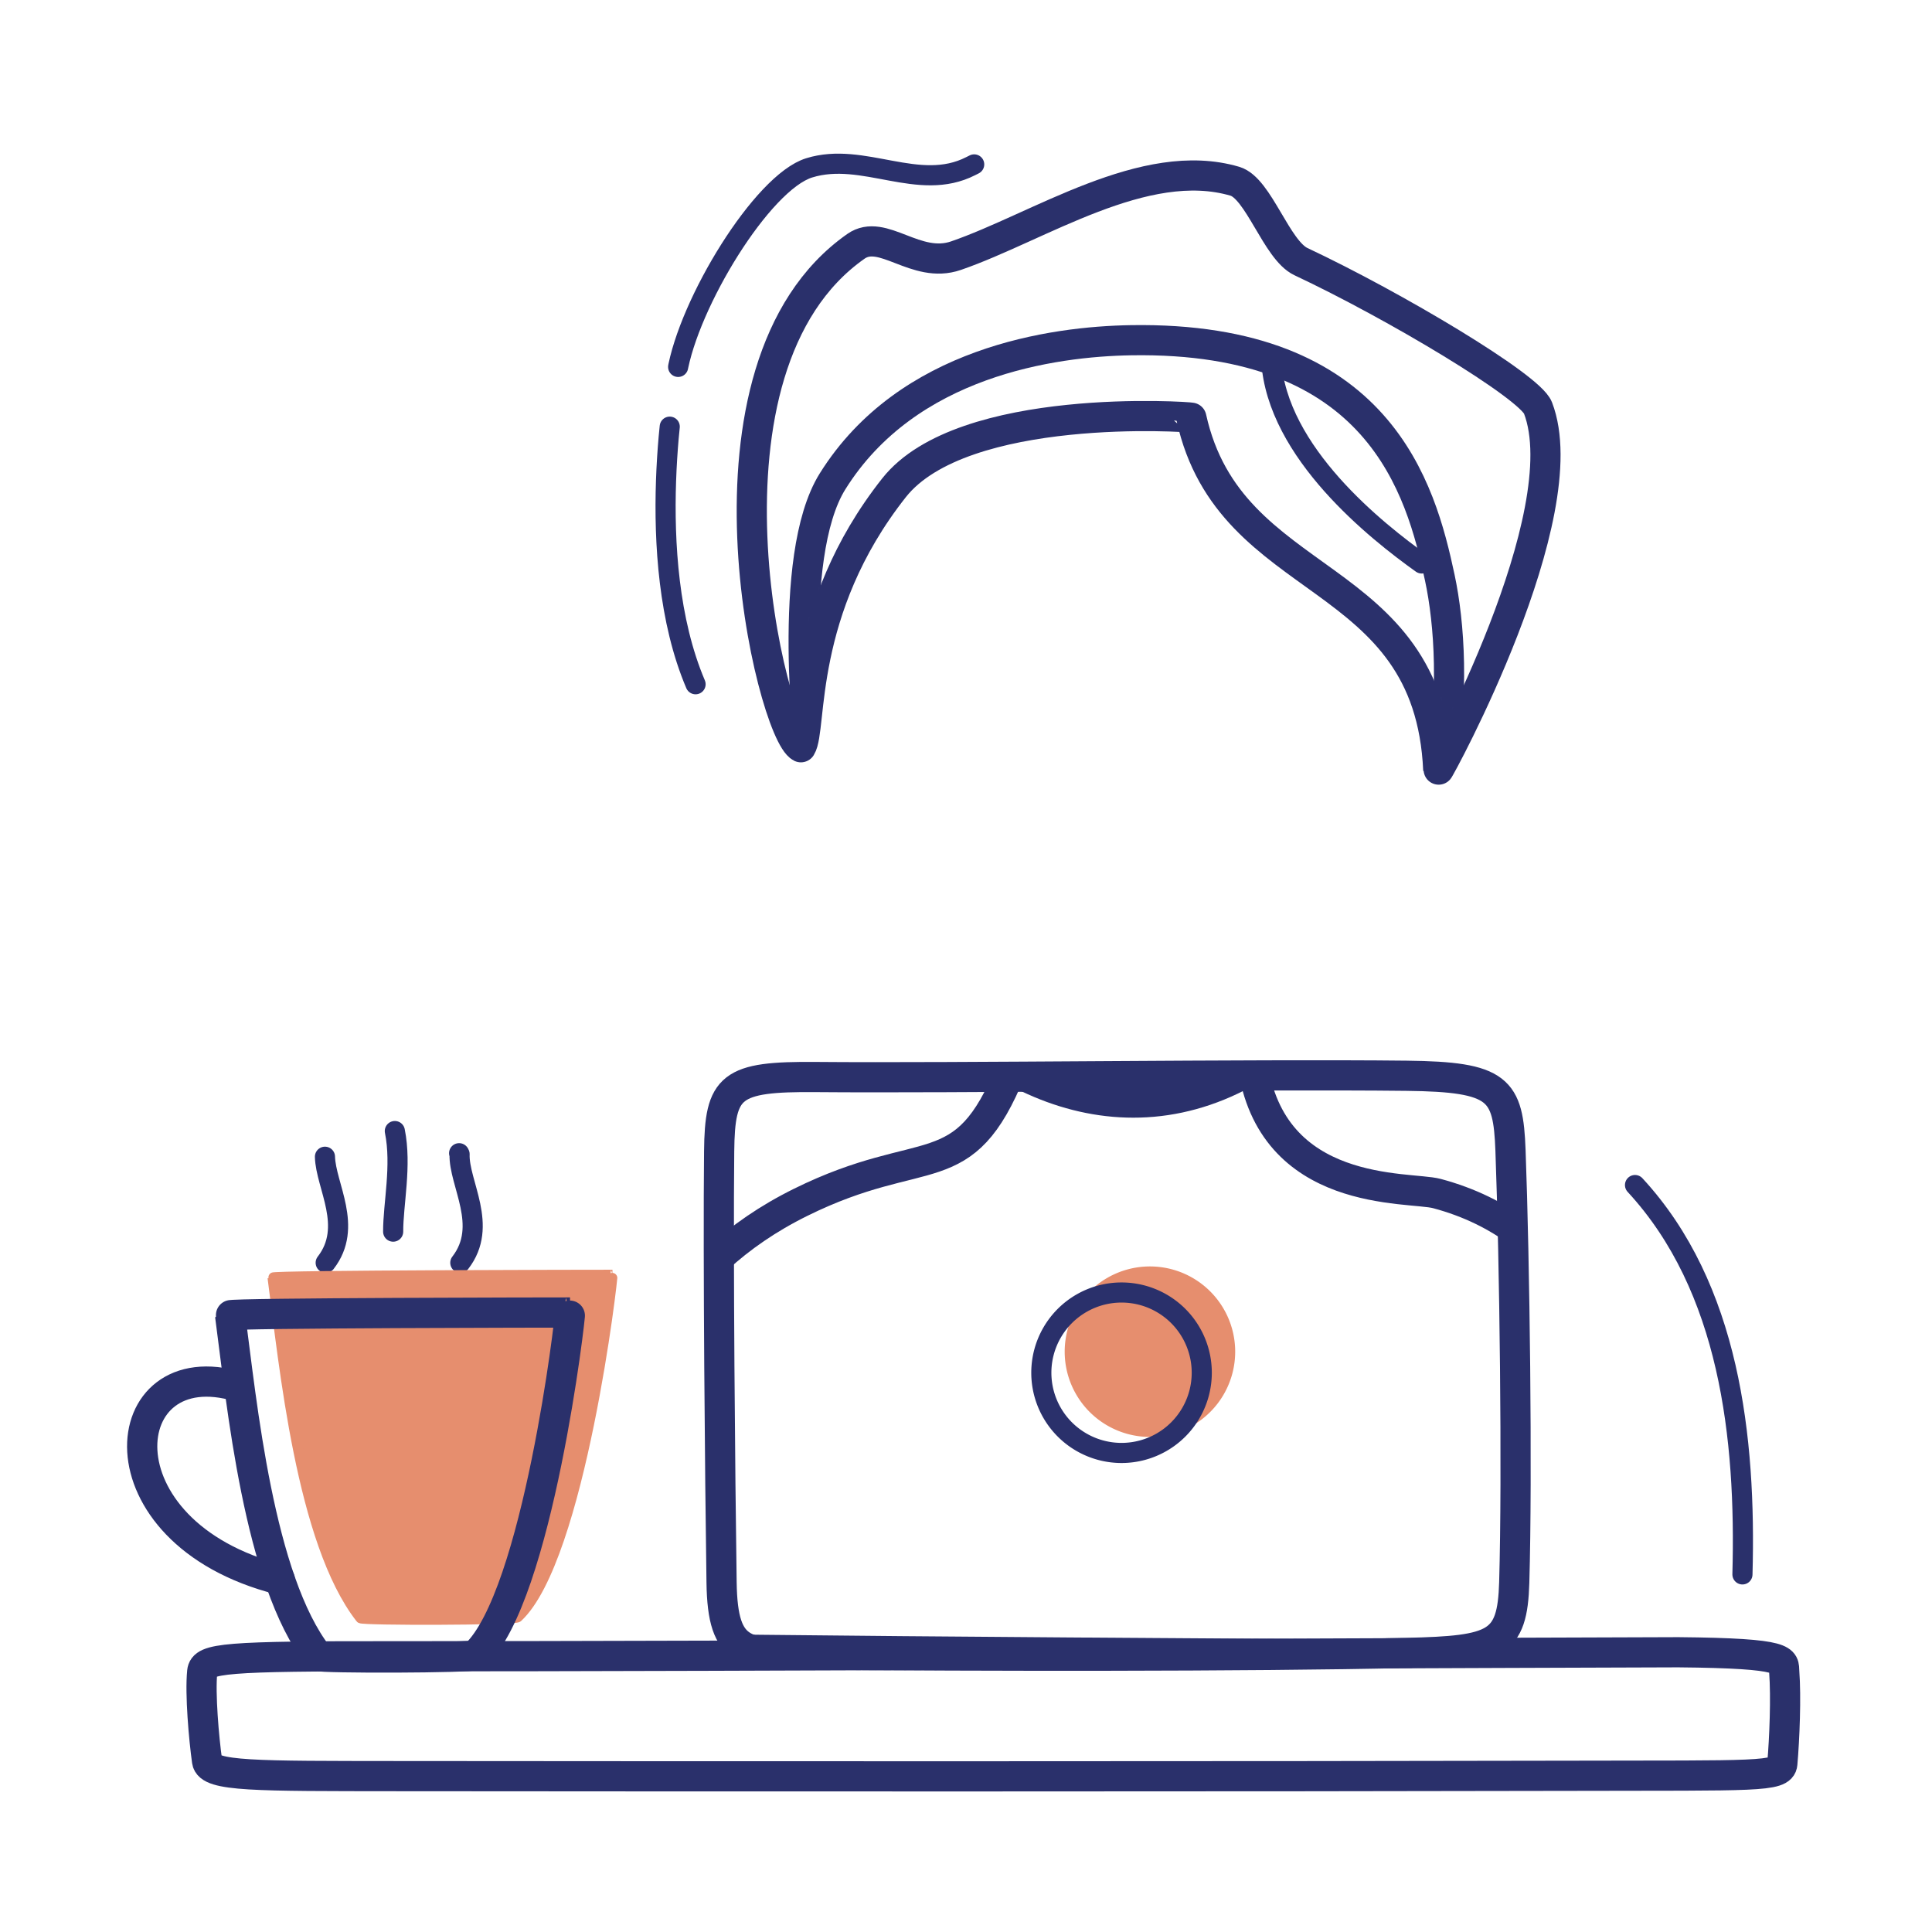 <svg xmlns="http://www.w3.org/2000/svg" width="192" height="192" style="width:100%;height:100%;transform:translate3d(0,0,0);content-visibility:visible" viewBox="0 0 192 192"><defs><clipPath id="o"><path d="M0 0h192v192H0z"/></clipPath><clipPath id="s"><path d="M0 0h192v192H0z"/></clipPath><clipPath id="m"><path d="M0 0h192v192H0z"/></clipPath><clipPath id="p"><path d="M0 0h192v192H0z"/></clipPath><clipPath id="n"><path d="M0 0h192v192H0z"/></clipPath><filter id="a" width="100%" height="100%" x="0%" y="0%" filterUnits="objectBoundingBox"><feComponentTransfer in="SourceGraphic"><feFuncA tableValues="1.0 0.0" type="table"/></feComponentTransfer></filter><filter id="d" width="100%" height="100%" x="0%" y="0%" filterUnits="objectBoundingBox"><feComponentTransfer in="SourceGraphic"><feFuncA tableValues="1.0 0.0" type="table"/></feComponentTransfer></filter><filter id="f" width="100%" height="100%" x="0%" y="0%" filterUnits="objectBoundingBox"><feComponentTransfer in="SourceGraphic"><feFuncA tableValues="1.0 0.0" type="table"/></feComponentTransfer></filter><filter id="h" width="100%" height="100%" x="0%" y="0%" filterUnits="objectBoundingBox"><feComponentTransfer in="SourceGraphic"><feFuncA tableValues="1.0 0.0" type="table"/></feComponentTransfer></filter><filter id="k" width="100%" height="100%" x="0%" y="0%" filterUnits="objectBoundingBox"><feComponentTransfer in="SourceGraphic"><feFuncA tableValues="1.0 0.0" type="table"/></feComponentTransfer></filter><mask id="v" mask-type="alpha" maskUnits="userSpaceOnUse"><g filter="url(#a)"><path fill="#fff" d="M0 0h192v192H0z" opacity="0"/><use xmlns:ns1="http://www.w3.org/1999/xlink" ns1:href="#b"/></g></mask><mask id="u" mask-type="alpha" maskUnits="userSpaceOnUse"><g filter="url(#d)"><path fill="#fff" d="M0 0h192v192H0z" opacity="0"/><use xmlns:ns2="http://www.w3.org/1999/xlink" ns2:href="#e"/></g></mask><mask id="t" mask-type="alpha" maskUnits="userSpaceOnUse"><g filter="url(#f)"><path fill="#fff" d="M0 0h192v192H0z" opacity="0"/><use xmlns:ns3="http://www.w3.org/1999/xlink" ns3:href="#g"/></g></mask><mask id="r" mask-type="alpha" maskUnits="userSpaceOnUse"><g filter="url(#h)"><path fill="#fff" d="M0 0h192v192H0z" opacity="0"/><use xmlns:ns4="http://www.w3.org/1999/xlink" ns4:href="#i"/></g></mask><mask id="q" mask-type="alpha" maskUnits="userSpaceOnUse"><g filter="url(#k)"><path fill="#fff" d="M0 0h192v192H0z" opacity="0"/><use xmlns:ns5="http://www.w3.org/1999/xlink" ns5:href="#l"/></g></mask><g id="g" style="display:none"><path/><path fill-opacity="0" stroke-linecap="round" stroke-linejoin="round"/></g><g id="e" clip-path="url(#m)" style="display:none"><g style="display:none"><path/><path fill-opacity="0" stroke-linecap="round" stroke-linejoin="round"/></g><g style="display:none"><path/><path fill-opacity="0" stroke-linecap="round" stroke-linejoin="round" class="primary"/><path fill-opacity="0" stroke-linecap="round" stroke-linejoin="round" class="primary"/></g></g><g id="b" style="display:none"><path/><path fill-opacity="0" stroke-linecap="round" stroke-linejoin="round"/></g><g id="i" fill="red" clip-path="url(#n)" style="display:block"><g style="display:block"><path d="M141.289 55.997c-4.416-3.149-14.404-11.01-14.954-20.186"/><path d="M88.844 48.479c-9.621 12.187-8.09 23.92-9.252 25.782-2.906-1.452-11.794-37.67 5.465-49.779 2.67-1.875 5.934 2.31 9.95.924 8.224-2.836 18.738-10.032 27.713-7.394 2.361.694 4.136 6.846 6.568 7.989 9.282 4.361 22.73 12.391 23.554 14.531 4.079 10.612-9.9 36.198-9.908 36.006-.898-20.384-20.688-17.598-24.538-35.027-.017-.081-22.735-1.669-29.552 6.968"/></g><g style="display:block"><path d="M71.468 114.425c.067-6.526 1.105-7.466 9.639-7.391 13.919.123 43.326-.297 58.677-.126 9.197.102 10.099 1.33 10.327 7.404.411 10.992.685 32.096.373 42.948-.178 6.18-1.811 6.798-10.672 7.005-15.408.358-43.871.318-58.62.171-7.1-.071-9.375.205-9.483-7.172-.159-10.909-.351-32.106-.241-42.839"/><path d="M111.458 144.392a7.972 7.972 0 1 0 0-15.944 7.972 7.972 0 1 0 0 15.944"/></g></g><path id="l" fill="red" d="M71.47 114.43c.06-6.53 1.1-7.47 9.64-7.4 13.92.13 43.32-.29 58.67-.12 9.2.1 10.1 1.33 10.33 7.4.41 10.99.69 32.1.37 42.95-.17 6.18-1.81 6.8-10.67 7.01-15.41.35-43.87.31-58.62.17-7.1-.07-9.37.2-9.48-7.18-.16-10.9-.35-32.1-.24-42.83" style="display:block"/></defs><g clip-path="url(#o)"><g clip-path="url(#p)" style="display:block"><path fill="none" stroke="#2A306B" stroke-linecap="round" stroke-linejoin="round" stroke-width="3" d="M-78.619-4.234c.135-1.354 2.208-1.549 19.269-1.533 27.826.026 125.219-.419 127.416-.399 11.138.099 10.448.811 10.532 1.909.195 2.538.03 6.675-.188 9.169-.118 1.34-2.688 1.154-20.402 1.197-30.803.074-87.704.067-117.189.036-14.193-.015-18.741.042-18.956-1.489-.318-2.264-.702-6.663-.482-8.89" class="primary" style="display:block" transform="translate(98.715 170.365)"/><g mask="url(#q)" style="display:block"><path fill="none" stroke="#2A306B" stroke-linecap="round" stroke-linejoin="round" stroke-width="3.004" d="M124.457 105.615c1.824 13.518 15.569 12.258 18.339 12.998 25.985 6.947 19.011 46.015 18.159 46.006-14.24-.158-98.562-.565-99.296-.937-.207-.105-8.077-31.348 17.904-44.195 12.378-6.121 16.175-1.434 20.909-13.154" class="primary"/></g><g fill="none" stroke="#2A306B" stroke-linecap="round" stroke-linejoin="round" mask="url(#r)" style="display:block"><path stroke-width="1.999" d="M81.036 82.298c-7.673 8.072-15.03-7.204-2.471-8.319m64.887 8.437c2.185 0 4.701.798 6.833-.115 3.618-1.551 1.538-12.663-7.225-6.239" class="primary"/><path stroke-width="2.996" d="M82.741 47.833c7.441-11.903 21.932-13.897 29.66-14.022 24.698-.4 28.802 14.793 30.683 23.59 1.956 9.143 1.901 28.476-11.522 42.796-1.647 1.758-4.493 4.4-6.538 5.675-13.928 8.682-28.516.897-36.54-10.893-4.19-6.157-8.005-18.933-7.967-19.379.044-.514-2.52-20.177 2.224-27.767" class="primary"/></g><g fill="none" stroke="#2A306B" stroke-linecap="round" stroke-linejoin="round" style="display:block"><path stroke-width="1.999" d="M141.289 55.997c-4.416-3.149-14.404-11.01-14.954-20.186" class="primary"/><path stroke-width="2.998" d="M88.844 48.479c-9.621 12.187-8.09 23.92-9.252 25.782-2.906-1.452-11.794-37.67 5.465-49.779 2.67-1.875 5.934 2.31 9.95.924 8.224-2.836 18.738-10.032 27.713-7.394 2.361.694 4.136 6.846 6.568 7.989 9.282 4.361 22.73 12.391 23.554 14.531 4.079 10.612-9.9 36.198-9.908 36.006-.898-20.384-20.688-17.598-24.538-35.027-.017-.081-22.735-1.669-29.552 6.968" class="primary"/></g><path fill="none" stroke="#2A306B" stroke-dasharray="46 6" stroke-dashoffset="-47" stroke-linecap="round" stroke-linejoin="round" stroke-width="2" d="M14.935-10.314q-.178.087-.342.171C9.411-7.495 3.928-11.644-1.465-9.97-6.123-8.525-13.449 3.453-14.593 10.382c0 0-3.536 18.34 1.839 30.965" class="primary" style="display:block" transform="translate(81.879 26.652)"/><path fill="none" stroke="#2A306B" stroke-linecap="round" stroke-linejoin="round" stroke-width="2" d="M5.566 19.303C5.936 5.731 4.296-9.215-5.11-19.392" class="primary" style="display:block" transform="translate(167.596 137.16)"/><g style="display:block"><path fill="#E68E6E" d="M114.28 142.301a7.972 7.972 0 1 0 0-15.944 7.972 7.972 0 1 0 0 15.944" class="secondary"/><path fill="none" stroke="#E68E6E" stroke-linecap="round" stroke-linejoin="round" d="M114.28 142.301a7.972 7.972 0 1 0 0-15.944 7.972 7.972 0 1 0 0 15.944" class="secondary"/></g><g fill="none" stroke="#2A306B" stroke-linecap="round" stroke-linejoin="round" style="display:block"><path stroke-width="3" d="M71.468 114.425c.067-6.526 1.105-7.466 9.639-7.391 13.919.123 43.326-.297 58.677-.126 9.197.102 10.099 1.33 10.327 7.404.411 10.992.685 32.096.373 42.948-.178 6.18-1.811 6.798-10.672 7.005-15.408.358-43.871.318-58.62.171-7.1-.071-9.375.205-9.483-7.172-.159-10.909-.351-32.106-.241-42.839" class="primary"/><path stroke-width="1.999" d="M111.458 144.392a7.972 7.972 0 1 0 0-15.944 7.972 7.972 0 1 0 0 15.944" class="primary"/></g><path fill="none" stroke="#2A306B" stroke-linecap="round" stroke-linejoin="round" stroke-width="2" d="M5.396.632C1.735-2.261-2.496.733-5.396.604L-5.49.65" class="primary" style="display:block" transform="rotate(89.471 -37.438 83.423)"/><path fill="none" stroke="#2A306B" stroke-linecap="round" stroke-linejoin="round" stroke-width="2" d="M4.819.108C1.391-.621-2.489.22-5.178.182" class="primary" style="display:block" transform="scale(1 -1)rotate(89.471 78.806 -38.778)"/><path fill="none" stroke="#2A306B" stroke-linecap="round" stroke-linejoin="round" stroke-width="2" d="M5.396.632C1.841-2.178-2.252.565-5.142.608" class="primary" style="display:block" transform="rotate(89.471 -44.128 76.673)"/><g style="display:block"><path fill="#E68E6E" d="M51.453 160.721c6.22-5.789 9.528-34.07 9.411-34.037-1.114-.002-33.81.042-33.777.281 1.149 8.629 2.834 26.285 8.743 33.851.177.227 15.294.212 15.623-.095" class="secondary"/><path fill="none" stroke="#E68E6E" stroke-linecap="round" stroke-linejoin="round" stroke-width="1.001" d="M51.453 160.721c6.22-5.789 9.528-34.07 9.411-34.037-1.114-.002-33.81.042-33.777.281 1.149 8.629 2.834 26.285 8.743 33.851.177.227 15.294.212 15.623-.095" class="secondary"/></g><g fill="none" stroke="#2A306B" stroke-linecap="round" stroke-linejoin="round" stroke-width="3.004" style="display:block"><path d="M47.236 164.473c6.22-5.789 9.528-34.07 9.411-34.037-1.114-.002-33.81.042-33.777.281 1.149 8.629 2.834 26.285 8.743 33.851.177.227 15.294.212 15.623-.095" class="primary"/><path d="M27.805 156.985c-18.508-4.71-16.548-22.933-4.116-19.178" class="primary"/></g></g><g clip-path="url(#s)" style="display:none"><path fill="none" class="primary" style="display:none"/><g mask="url(#t)" style="display:none"><path fill="none" class="primary"/></g><path fill="none" class="primary" style="display:none"/><g fill="none" mask="url(#u)" style="display:none"><path class="primary"/><path class="primary"/><path class="primary"/></g><g fill="none" mask="url(#v)" style="display:none"><path class="primary"/><path class="primary"/></g><path fill="none" class="primary" style="display:none"/><path fill="none" class="primary" style="display:none"/><g style="display:none"><path fill="none" class="secondary"/><path class="secondary"/></g><g fill="none" style="display:none"><path class="primary"/><path class="primary"/></g><g style="display:none"><path fill="none" class="secondary"/><path class="secondary"/></g><g fill="none" style="display:none"><path class="primary"/><path class="primary"/></g><path fill="none" class="primary" style="display:none"/><path fill="none" class="primary" style="display:none"/><path fill="none" class="primary" style="display:none"/></g></g></svg>
